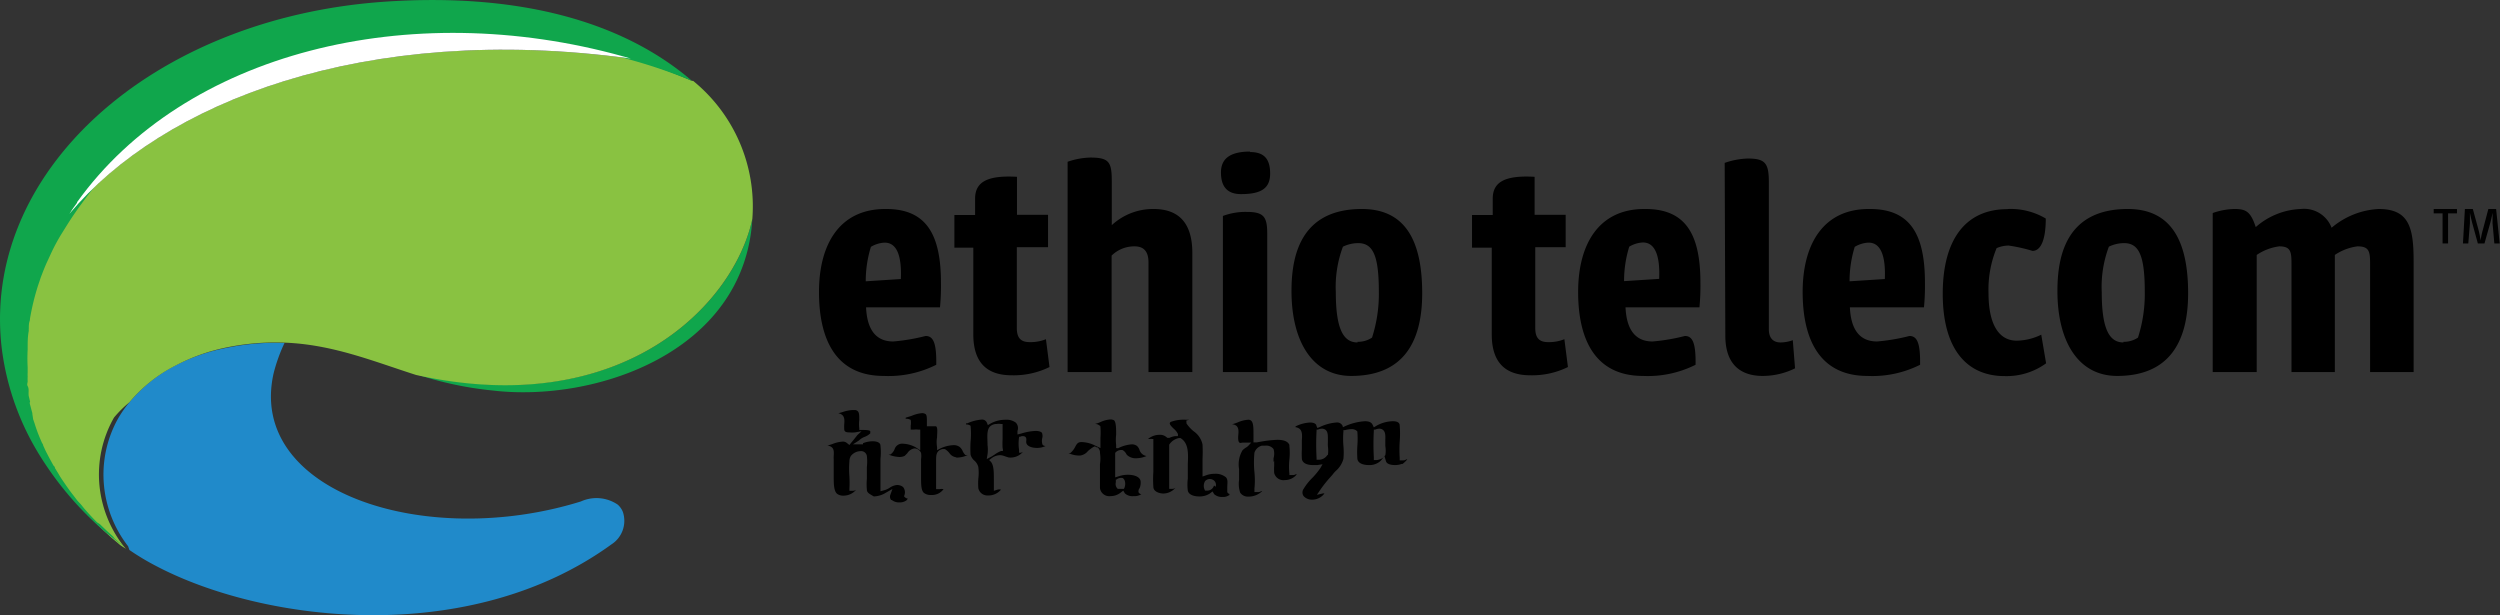 <svg xmlns="http://www.w3.org/2000/svg" viewBox="0 0 154.55 38.03"><rect x="0" y="0" width="154.55" height="38.03" fill="#333333" stroke="none"/><defs><style>.cls-1{fill-rule:evenodd;}.cls-2{fill:#10a64c;}.cls-3{fill:#208aca;}.cls-4{fill:#89c241;}.cls-5{fill:#fff;}</style></defs><g id="Layer_2" data-name="Layer 2"><g id="Layer_1-2" data-name="Layer 1"><path class="cls-1" d="M55.13,30.91a.74.74,0,0,0,.48.15.71.71,0,0,0,.43-.13.44.44,0,0,0,.08-.11.23.23,0,0,1-.15-.06l-.07-.05,0-.07a.52.52,0,0,0-.07-.53.57.57,0,0,0-.44-.12,1,1,0,0,0-.4.17,1.14,1.14,0,0,1-.34.15l-.22.06V28.86c0-.16,0-.33,0-.49a3.66,3.66,0,0,0,0-.82c0-.18-.2-.27-.48-.27a1.6,1.6,0,0,0-.6.12l0,.07h-.62l.37-.24a1,1,0,0,1,.37-.23,1,1,0,0,0,.33-.21s0-.1,0-.13-.1-.08-.43-.08h-.25l0-.11a2.07,2.07,0,0,1,0-.5c0-.39,0-.57-.24-.62l-.19,0a2.21,2.21,0,0,0-.59.12l-.28.08v0a.45.45,0,0,1,.24.1c.16.13.15.36.13.59a2.61,2.61,0,0,0,0,.28c0,.16.1.21.3.21a1.87,1.87,0,0,0,.37,0l.4-.07L53,26.9c-.11.14-.24.31-.38.47l-.11.14-.15-.12a.38.38,0,0,0-.27-.09,2,2,0,0,0-.63.15l-.31.1v0a.46.46,0,0,1,.27.1c.15.13.13.32.12.54a1.21,1.21,0,0,0,0,.19v.63c0,.13,0,.27,0,.4,0,.48,0,.92.2,1.11a.63.63,0,0,0,.43.12h0a1,1,0,0,0,.76-.37h0a.31.31,0,0,1-.2.07h-.09l-.13,0v-.1a6.92,6.92,0,0,0,0-.79,5.76,5.76,0,0,1,0-.93.65.65,0,0,1,.09-.33.78.78,0,0,1,.59-.3.36.36,0,0,1,.4.3,3,3,0,0,1,0,.68c0,.12,0,.25,0,.37v.36a3.74,3.74,0,0,0,0,.67c0,.18.16.26.31.35l.12.07H54a1.5,1.5,0,0,0,.78-.24l.39-.22-.13.36a.33.33,0,0,0,.05.32"/><path class="cls-1" d="M59.07,28.29a1.68,1.68,0,0,0,.76-.16h0a.33.33,0,0,1-.15,0h0l0,0a.85.85,0,0,1-.18-.27.63.63,0,0,0-.19-.24.61.61,0,0,0-.38-.1,2.09,2.09,0,0,0-.79.2l-.21.11,0-.19a1.78,1.78,0,0,1,0-.61c0-.26.06-.6-.07-.68l-.18,0-.25,0-.13,0v-.32c0-.18,0-.37-.08-.43a.4.4,0,0,0-.22-.06,2.09,2.09,0,0,0-.65.17l-.36.11v.07a.53.53,0,0,1,.31.07l0,0v0a1,1,0,0,1,0,.35c0,.1,0,.21,0,.25h.19a.92.92,0,0,1,.28,0l.12,0v1.28l-.27-.18a1.75,1.75,0,0,0-.8-.23.49.49,0,0,0-.51.32.71.71,0,0,1-.27.35l0,0h-.11v0a1.94,1.94,0,0,0,.66.15.71.71,0,0,0,.34-.07l.16-.16a.63.63,0,0,1,.45-.3.46.46,0,0,1,.4.28,1.16,1.16,0,0,1,0,.38c0,.07,0,.14,0,.2v.9c0,.45,0,.86.19,1a.67.67,0,0,0,.43.12h0a.88.88,0,0,0,.77-.36.57.57,0,0,0-.24,0l-.22,0V28.46c0-.3,0-.61.4-.7l.07,0,.07,0a1.07,1.07,0,0,1,.29.26.58.58,0,0,0,.44.25"/><path class="cls-1" d="M63.44,27.32c0,.26.34.37.66.37a1.16,1.16,0,0,0,.54-.12v0c-.17,0-.21-.11-.21-.15a.74.74,0,0,1,0-.33.51.51,0,0,0,0-.28c0-.08-.13-.17-.41-.17a3.36,3.36,0,0,0-.85.15l-.27.07,0-.22a.49.49,0,0,0-.1-.51.94.94,0,0,0-.64-.18,1.87,1.87,0,0,0-.92.23l-.17.1L61,26.11a.32.32,0,0,0-.33-.17,2.67,2.67,0,0,0-.87.23l-.08,0v.07a.46.46,0,0,1,.28.08l0,0,0,0a5.08,5.08,0,0,1,0,1,6.71,6.71,0,0,0,0,.79.76.76,0,0,0,.23.36.78.78,0,0,1,.25.4,2.89,2.89,0,0,1,0,.72,3.86,3.86,0,0,0,0,.59.57.57,0,0,0,.54.45h.1a1,1,0,0,0,.76-.36.39.39,0,0,0-.21,0l-.23.07v-.18c0-.17,0-.35,0-.53,0-.43,0-.88-.19-1.09l-.1-.1.12-.09,0,0a.89.89,0,0,1,.6-.21,1.23,1.23,0,0,1,.29.08l.19.06a1,1,0,0,0,.89-.35l0,0a.32.32,0,0,1-.2.06H63l0-.17a2.64,2.64,0,0,1,0-.8L63,27l.07,0a.32.32,0,0,1,.31,0c.09.08.07.19.06.29ZM62,27.79v.09l-.11,0a1.71,1.71,0,0,0-.4.22l-.17.11-.32.17.05-.3a2.21,2.21,0,0,0,0-.57c0-.46-.08-.94.18-1.17a.6.6,0,0,1,.38-.13.82.82,0,0,1,.26,0l.11,0v.09c0,.27,0,.57,0,.86a4.68,4.68,0,0,0,0,.53"/><path class="cls-1" d="M87,28.4l-.07,0a.27.27,0,0,1-.18.06h-.11l-.11,0V28.3a7.85,7.85,0,0,1,0-1,6.14,6.14,0,0,0,0-1c0-.12-.08-.26-.42-.26a2.16,2.16,0,0,0-1,.27l-.18.11-.08-.17c-.05-.09-.14-.21-.47-.21a3.52,3.52,0,0,0-1.19.29l-.17.08L83,26.33a.37.37,0,0,0-.39-.21,2.83,2.83,0,0,0-1,.27l-.17.07-.06-.14c0-.09-.12-.2-.39-.2a2.25,2.25,0,0,0-.9.24v.05a.51.51,0,0,1,.25.1c.18.15.16.45.14.72,0,.08,0,.15,0,.21s0,.23,0,.34a4.73,4.73,0,0,0,0,.54c0,.28.27.43.69.43l.27,0,.32-.05-.13.23a4.47,4.47,0,0,1-.5.61,3.49,3.49,0,0,0-.54.68.39.39,0,0,0,0,.45.69.69,0,0,0,.53.22.94.94,0,0,0,.76-.39H81.8l-.39.09.19-.28a7.55,7.55,0,0,1,.64-.81l.14-.16a2,2,0,0,1,.19-.22,1.51,1.51,0,0,0,.48-.75,4.38,4.38,0,0,0,0-.81,5.34,5.34,0,0,1,0-.89v-.08l.1,0a1.64,1.64,0,0,1,.38-.06.47.47,0,0,1,.38.14l0,0v0a5.43,5.43,0,0,1,0,.91,5.9,5.9,0,0,0,0,.73c0,.41.54.44.7.44a1,1,0,0,0,.76-.28l.22-.27.09.31c.05.18.31.24.55.24a1.16,1.16,0,0,0,.42-.07l.06,0A2.15,2.15,0,0,0,87,28.4m-4.93-.29a.62.62,0,0,1-.51.31h-.17V28.3a15.51,15.51,0,0,1,0-1.67v-.07l.08,0a.65.65,0,0,1,.25-.06.38.38,0,0,1,.22.07c.16.12.15.37.15.63,0,0,0,.08,0,.11a2.64,2.64,0,0,0,0,.28,2,2,0,0,1,0,.56m3.53,0c-.07.19-.38.28-.5.29l-.19,0v-.16a15.14,15.14,0,0,1,0-1.65v-.07l.08,0a.73.73,0,0,1,.26-.06.36.36,0,0,1,.23.08c.15.12.15.36.14.61v.11c0,.08,0,.17,0,.27a1.73,1.73,0,0,1,0,.58"/><path class="cls-1" d="M68,29.1v.41c0,.25,0,.49,0,.67a.58.58,0,0,0,.65.49,1,1,0,0,0,.62-.21l.17-.13.1.17a.69.69,0,0,0,.54.17.79.79,0,0,0,.48-.12v0a.22.22,0,0,1-.18-.13v0c0-.08,0-.16.07-.24a.88.88,0,0,0,.06-.45c-.06-.28-.44-.38-.78-.38a1.73,1.73,0,0,0-.56.09l-.23.07V28l0,0s0,0,0,0a.47.47,0,0,1,.33-.18h.06l.06,0a.55.55,0,0,1,.23.23.33.33,0,0,0,.09.11.78.78,0,0,0,.53.17,1.63,1.63,0,0,0,.64-.14v0a.54.54,0,0,1-.44-.39.61.61,0,0,0-.15-.23.52.52,0,0,0-.33-.1,2.22,2.22,0,0,0-.84.24L69,27.7l0-.19a2.74,2.74,0,0,1,0-.64c0-.35,0-.74-.12-.88a.43.43,0,0,0-.23-.06,1.66,1.66,0,0,0-.59.15,2.32,2.32,0,0,1-.37.13v0a.43.43,0,0,1,.34.15v.05a4.77,4.77,0,0,1,0,.66v.63l-.3-.14a2,2,0,0,0-.82-.23h-.07c-.21,0-.28.12-.38.31a1.11,1.11,0,0,1-.3.37h0l-.1,0v0a1.48,1.48,0,0,0,.61.15h.11a.74.74,0,0,0,.48-.28,2.67,2.67,0,0,1,.32-.24l.11-.05.09.06.06,0A.39.39,0,0,1,68,28a2.14,2.14,0,0,1,0,.69c0,.14,0,.28,0,.42m1,.55a.48.48,0,0,1,.4-.11h0l0,0c.22.13.18.52.08.67l0,0,0,0-.21,0H69.1l0,0a.4.4,0,0,1-.12-.4v-.18Z"/><path class="cls-1" d="M76,30.61a.18.18,0,0,0,0-.08.16.16,0,0,1-.13-.12h0v0c0-.09,0-.19,0-.27,0-.27.06-.49-.09-.64a1,1,0,0,0-.68-.21,1.51,1.51,0,0,0-.53.09l-.23.08v-.2c0-.3,0-.6,0-.89a8.8,8.8,0,0,0,0-.89,1.32,1.32,0,0,0-.55-.82,2.2,2.2,0,0,1-.44-.48L73.34,26l.17-.05v0h-.19a2.29,2.29,0,0,0-.94.13c-.12.08-.08.18.2.44a1,1,0,0,1,.24.31l0,.13-.17,0a1.27,1.27,0,0,0-.36.11l-.12,0-.09-.07a.58.58,0,0,0-.39-.12,1.1,1.1,0,0,0-.72.26l0,0,.12,0a.32.32,0,0,1,.14,0l.07,0v1.51c0,.17,0,.35,0,.52a6.93,6.93,0,0,0,0,.92c0,.3.36.41.6.42h0a1,1,0,0,0,.77-.36l0,0a.3.3,0,0,1-.19.07h-.08l-.12,0v-.1c0-.54,0-1.11,0-1.67V27.49a.92.92,0,0,1,.61-.41l.09,0,.07.05c.43.32.41.92.38,1.56v.42c0,.16,0,.32,0,.48a3,3,0,0,0,0,.74c.06.27.4.36.7.36a1.15,1.15,0,0,0,.66-.18l.17-.13.1.17a.71.71,0,0,0,.53.17.58.58,0,0,0,.36-.09m-.9-.62a.43.43,0,0,1-.4.32l-.15,0,0,0,0,0a.57.57,0,0,1,0-.59.4.4,0,0,1,.46-.09.35.35,0,0,1,.19.44"/><path class="cls-1" d="M78.77,28.51c0,.09,0,.19,0,.28a3.36,3.36,0,0,0,0,.45.59.59,0,0,0,.65.44,1,1,0,0,0,.41-.09.89.89,0,0,0,.34-.27H80.1a.32.32,0,0,1-.18.05h-.09l-.12,0v-.09a4.22,4.22,0,0,1,0-.87,3.92,3.92,0,0,0,0-.84l0-.07c-.1-.21-.33-.31-.75-.31a7.24,7.24,0,0,0-1,.11l-.28.05-.19,0v-.16c0-.12,0-.25,0-.38,0-.32,0-.67-.14-.8a.26.26,0,0,0-.2-.06h0a1.89,1.89,0,0,0-.63.16,3,3,0,0,1-.36.12v0a.46.46,0,0,1,.27.09c.16.14.14.36.12.59s0,.4.07.45.11,0,.24,0h.49l-.18.2a.83.83,0,0,1-.18.13,1.3,1.3,0,0,0-.18.15A1.71,1.71,0,0,0,76.6,29v.32c0,.11,0,.23,0,.35a1.67,1.67,0,0,0,.07.79.58.58,0,0,0,.52.24,1.2,1.2,0,0,0,.84-.34l-.06,0a.31.31,0,0,1-.19.06h-.09l-.14,0V30.2a5,5,0,0,0,0-1,6.18,6.18,0,0,1,0-1.22.66.66,0,0,1,.46-.43l.21,0a.57.57,0,0,1,.51.21,1,1,0,0,1,0,.57v.22"/><path d="M54.78,12.92c2.45,0,3.39,1.52,3.39,4.56A13.84,13.84,0,0,1,58.11,19H53.54c.06,1.34.58,2.11,1.68,2.11a12,12,0,0,0,2-.34c.48,0,.68.44.66,1.78a6.57,6.57,0,0,1-3.25.69c-2.94,0-4-2.23-4-5.19s1.28-5.13,4.1-5.13M54.68,15a1.81,1.81,0,0,0-.84.26,7.16,7.16,0,0,0-.32,2.13l2.17-.14c.06-1.4-.23-2.25-1-2.25"/><path d="M59,13.29h1.28v-1c0-1,.68-1.47,2.59-1.36v2.35h1.92v2H62.86v5c0,.65.28.87.8.87a2.54,2.54,0,0,0,1-.18l.22,1.72a5,5,0,0,1-2.34.51c-1.57,0-2.37-.83-2.37-2.53V15.31H59Z"/><path d="M66,10a4.62,4.62,0,0,1,1.4-.26c1.17,0,1.33.28,1.33,1.46l0,2.72a3.75,3.75,0,0,1,2.58-1c1.68,0,2.4,1,2.4,2.72V23H71V16.23c0-.65-.26-1-.86-1a2,2,0,0,0-1.42.57V23H66Z"/><path d="M77.28,9.4c.88,0,1.24.44,1.24,1.33S78,12,76.72,12c-.94,0-1.24-.57-1.24-1.34s.46-1.29,1.8-1.29M75.6,23V13.35a4,4,0,0,1,1.46-.25c1.06,0,1.28.29,1.28,1.34V23Z"/><path d="M87.92,18.13c0,3.12-1.25,5.11-4.39,5.11-2.39,0-3.69-2.13-3.69-5.25,0-2.11.52-5.07,4.35-5.07,2.68,0,3.73,1.95,3.73,5.21m-4,3a1.54,1.54,0,0,0,.9-.26,8.81,8.81,0,0,0,.42-2.84c0-2.23-.36-3-1.28-3a2.16,2.16,0,0,0-.94.22,7.08,7.08,0,0,0-.44,2.82c0,2.25.46,3.1,1.34,3.1"/><path d="M91,13.29h1.28v-1c0-1,.68-1.47,2.59-1.36v2.35h1.92v2H94.91v5c0,.65.28.87.8.87a2.54,2.54,0,0,0,1-.18l.22,1.72a5,5,0,0,1-2.33.51c-1.58,0-2.38-.83-2.38-2.53V15.31H91Z"/><path d="M101.72,12.92c2.46,0,3.4,1.52,3.4,4.56a13.84,13.84,0,0,1-.06,1.52h-4.57c.06,1.34.58,2.11,1.67,2.11a12,12,0,0,0,2-.34c.48,0,.68.44.66,1.78a6.58,6.58,0,0,1-3.26.69c-2.93,0-4-2.23-4-5.19s1.28-5.13,4.09-5.13m-.1,2.07a1.8,1.8,0,0,0-.83.26,7.16,7.16,0,0,0-.32,2.13l2.17-.14c.06-1.4-.24-2.25-1-2.25"/><path d="M106.62,10.07a4.72,4.72,0,0,1,1.43-.27c1.08,0,1.3.29,1.3,1.46v9.1c0,.55.28.81.72.81a2.23,2.23,0,0,0,.76-.14l.14,1.74a4.52,4.52,0,0,1-2,.47c-1.41,0-2.31-.75-2.31-2.49Z"/><path d="M115.6,12.92c2.46,0,3.4,1.52,3.4,4.56a13.84,13.84,0,0,1-.06,1.52h-4.58c.06,1.34.58,2.11,1.68,2.11a12,12,0,0,0,2-.34c.48,0,.68.44.66,1.78a6.58,6.58,0,0,1-3.26.69c-2.93,0-4-2.23-4-5.19s1.28-5.13,4.09-5.13M115.5,15a1.81,1.81,0,0,0-.84.26,7.16,7.16,0,0,0-.32,2.13l2.18-.14c.06-1.4-.24-2.25-1-2.25"/><path d="M124.13,12.92a4.25,4.25,0,0,1,2.34.59c0,1.3-.3,2-.82,2a10.09,10.09,0,0,0-1.48-.33,1.89,1.89,0,0,0-.74.16,6.72,6.72,0,0,0-.5,2.78c0,2,.68,2.94,1.74,2.94a3.54,3.54,0,0,0,1.52-.37l.3,1.77a4.15,4.15,0,0,1-2.56.79c-2.44,0-3.83-1.79-3.83-5.09s1.37-5.23,4-5.23"/><path d="M135.27,18.13c0,3.12-1.26,5.11-4.39,5.11-2.4,0-3.69-2.13-3.69-5.25,0-2.11.51-5.07,4.35-5.07,2.67,0,3.73,1.95,3.73,5.21m-4,3a1.54,1.54,0,0,0,.9-.26,8.81,8.81,0,0,0,.42-2.84c0-2.23-.36-3-1.28-3a2.16,2.16,0,0,0-.94.22,7.08,7.08,0,0,0-.44,2.82c0,2.25.46,3.1,1.34,3.1"/><path d="M136.79,13.17a4.26,4.26,0,0,1,1.34-.25c.7,0,1,.14,1.32,1.12a4.46,4.46,0,0,1,2.79-1.12,1.82,1.82,0,0,1,1.9,1.16,4.88,4.88,0,0,1,2.91-1.16c1.9,0,2.16,1.18,2.16,3.23V23h-2.69V16.45c0-.85,0-1.22-.78-1.22a3.25,3.25,0,0,0-1.4.53V23h-2.68V16.45c0-.85,0-1.22-.76-1.22a3.23,3.23,0,0,0-1.39.53V23h-2.72Z"/><polygon points="151 13.19 150.45 13.19 150.45 12.92 151.89 12.92 151.89 13.19 151.34 13.19 151.34 15.05 151 15.05 151 13.19"/><path d="M152.38,12.92h.49l.34,1.25a5.66,5.66,0,0,1,.14.7h0a4.91,4.91,0,0,1,.15-.7l.33-1.25h.48l.22,2.13h-.33l-.11-1.24c0-.39,0-.66,0-.66h0s-.05.29-.15.66l-.35,1.24h-.41l-.34-1.24c-.1-.38-.15-.66-.15-.66h0s0,.27,0,.66l-.1,1.24h-.33Z"/><path class="cls-2" d="M25.76,23.14a21.58,21.58,0,0,0,4.69,1c6.3.75,15.56-2.32,16.06-10.6C45.37,18.85,38.45,26,25.76,23.14"/><path class="cls-3" d="M9.67,35c6.73,3.53,19.38,5,28.12-1.34a1.73,1.73,0,0,0,.72-2,1.16,1.16,0,0,0-.33-.47A2.34,2.34,0,0,0,35.91,31c-9.65,3-20.62-.61-19-7.9a10.16,10.16,0,0,1,.68-1.9,15,15,0,0,0-3.56.3,11.72,11.72,0,0,0-3.26,1.13A9.06,9.06,0,0,0,8,24.87a7.16,7.16,0,0,0-.67.95h0l0,0a7.1,7.1,0,0,0-.9,4.21v0h0a7.25,7.25,0,0,0,1.49,3.74L8,34a15.37,15.37,0,0,0,1.67,1"/><path class="cls-4" d="M42.85,5,42.78,5A32.49,32.49,0,0,0,39,3.62C22.44,1.36,10,6.39,4.28,13.22h0q-.36.53-.69,1.08c-.2.33-.39.67-.56,1l0,0c-.12.25-.24.5-.35.75s-.28.68-.41,1c-.06.19-.13.38-.19.57a14.92,14.92,0,0,0-.48,2s0,.05,0,.07c0,.18-.05.35-.07.53a.53.53,0,0,0,0,.13c0,.35-.06.71-.07,1.06v.1a10,10,0,0,0,0,1.09c0,.11,0,.23,0,.34a1.94,1.94,0,0,0,0,.24,2.89,2.89,0,0,0,0,.29c0,.1,0,.2,0,.3s0,.21.06.32a2.34,2.34,0,0,0,0,.26l.09.38c0,.06,0,.13,0,.19s.09.35.14.52,0,0,0,.05l.09.31.09.26c.11.33.23.65.37,1l.06.14c0,.08.07.15.1.22l.15.33c.16.31.32.62.5.93,0,.05.05.1.08.14l.21.34.11.19q.28.43.6.87l.12.16.17.21a3.15,3.15,0,0,0,.22.29l.19.23.22.26c.25.29.51.57.79.85l.1.11.23.22.25.24.35.32.14.13.38.32.14.12c.13.1.26.17.38.25l-.15-.17a7.25,7.25,0,0,1-1.49-3.74h0v0a7.1,7.1,0,0,1,.9-4.21l0,0h0A7.16,7.16,0,0,1,8,24.87a9.06,9.06,0,0,1,2.83-2.26A11.72,11.72,0,0,1,14,21.48a15,15,0,0,1,3.56-.3c3,.11,5.47,1.14,8.16,2h0C38.45,26,45.37,18.85,46.51,13.53h0A10,10,0,0,0,42.85,5"/><path class="cls-2" d="M7,33.18l-.35-.32-.25-.24-.23-.22L6,32.29c-.28-.28-.54-.56-.79-.85L5,31.18,4.83,31c-.08-.09-.15-.19-.22-.28l-.17-.22-.12-.16q-.31-.43-.6-.87l-.11-.19-.21-.34s0-.09-.08-.14c-.18-.31-.34-.62-.5-.93l-.15-.33c0-.07-.07-.14-.1-.22l-.06-.14c-.14-.32-.26-.64-.37-1l-.09-.26L2,25.59l0-.05c-.05-.17-.09-.34-.14-.52s0-.13,0-.19l-.09-.38a2.34,2.34,0,0,1,0-.26c0-.11,0-.21-.06-.32s0-.2,0-.3a2.89,2.89,0,0,1,0-.29,1.94,1.94,0,0,1,0-.24c0-.11,0-.23,0-.34a10,10,0,0,1,0-1.09v-.1c0-.35,0-.71.07-1.06a.53.53,0,0,1,0-.13c0-.18,0-.35.07-.53,0,0,0-.05,0-.07a14.92,14.92,0,0,1,.48-2c.06-.19.13-.38.19-.57.13-.34.26-.68.41-1s.23-.5.35-.75l0,0c.17-.34.36-.68.56-1s.45-.73.69-1.08h0c.16-.23.31-.46.48-.68,6.63-9.28,20.49-12.75,33.77-9l.46.13A32.49,32.49,0,0,1,42.78,5C38.26,1.12,31.66-.42,23.86.1,9.33,1.07-1.3,10.75.13,21.7a16.38,16.38,0,0,0,2.33,6.46,20.29,20.29,0,0,0,4.1,4.77c.34.27.71.57,1.06.82h0l-.14-.12-.38-.32L7,33.18"/><path class="cls-5" d="M4.76,12.54c-.17.22-.32.45-.47.68C10,6.39,22.44,1.36,39,3.62l-.46-.13c-13.28-3.7-27.14-.23-33.77,9"/><polygon class="cls-5" points="4.29 13.22 4.29 13.22 4.29 13.22 4.29 13.22 4.29 13.22"/></g></g></svg>